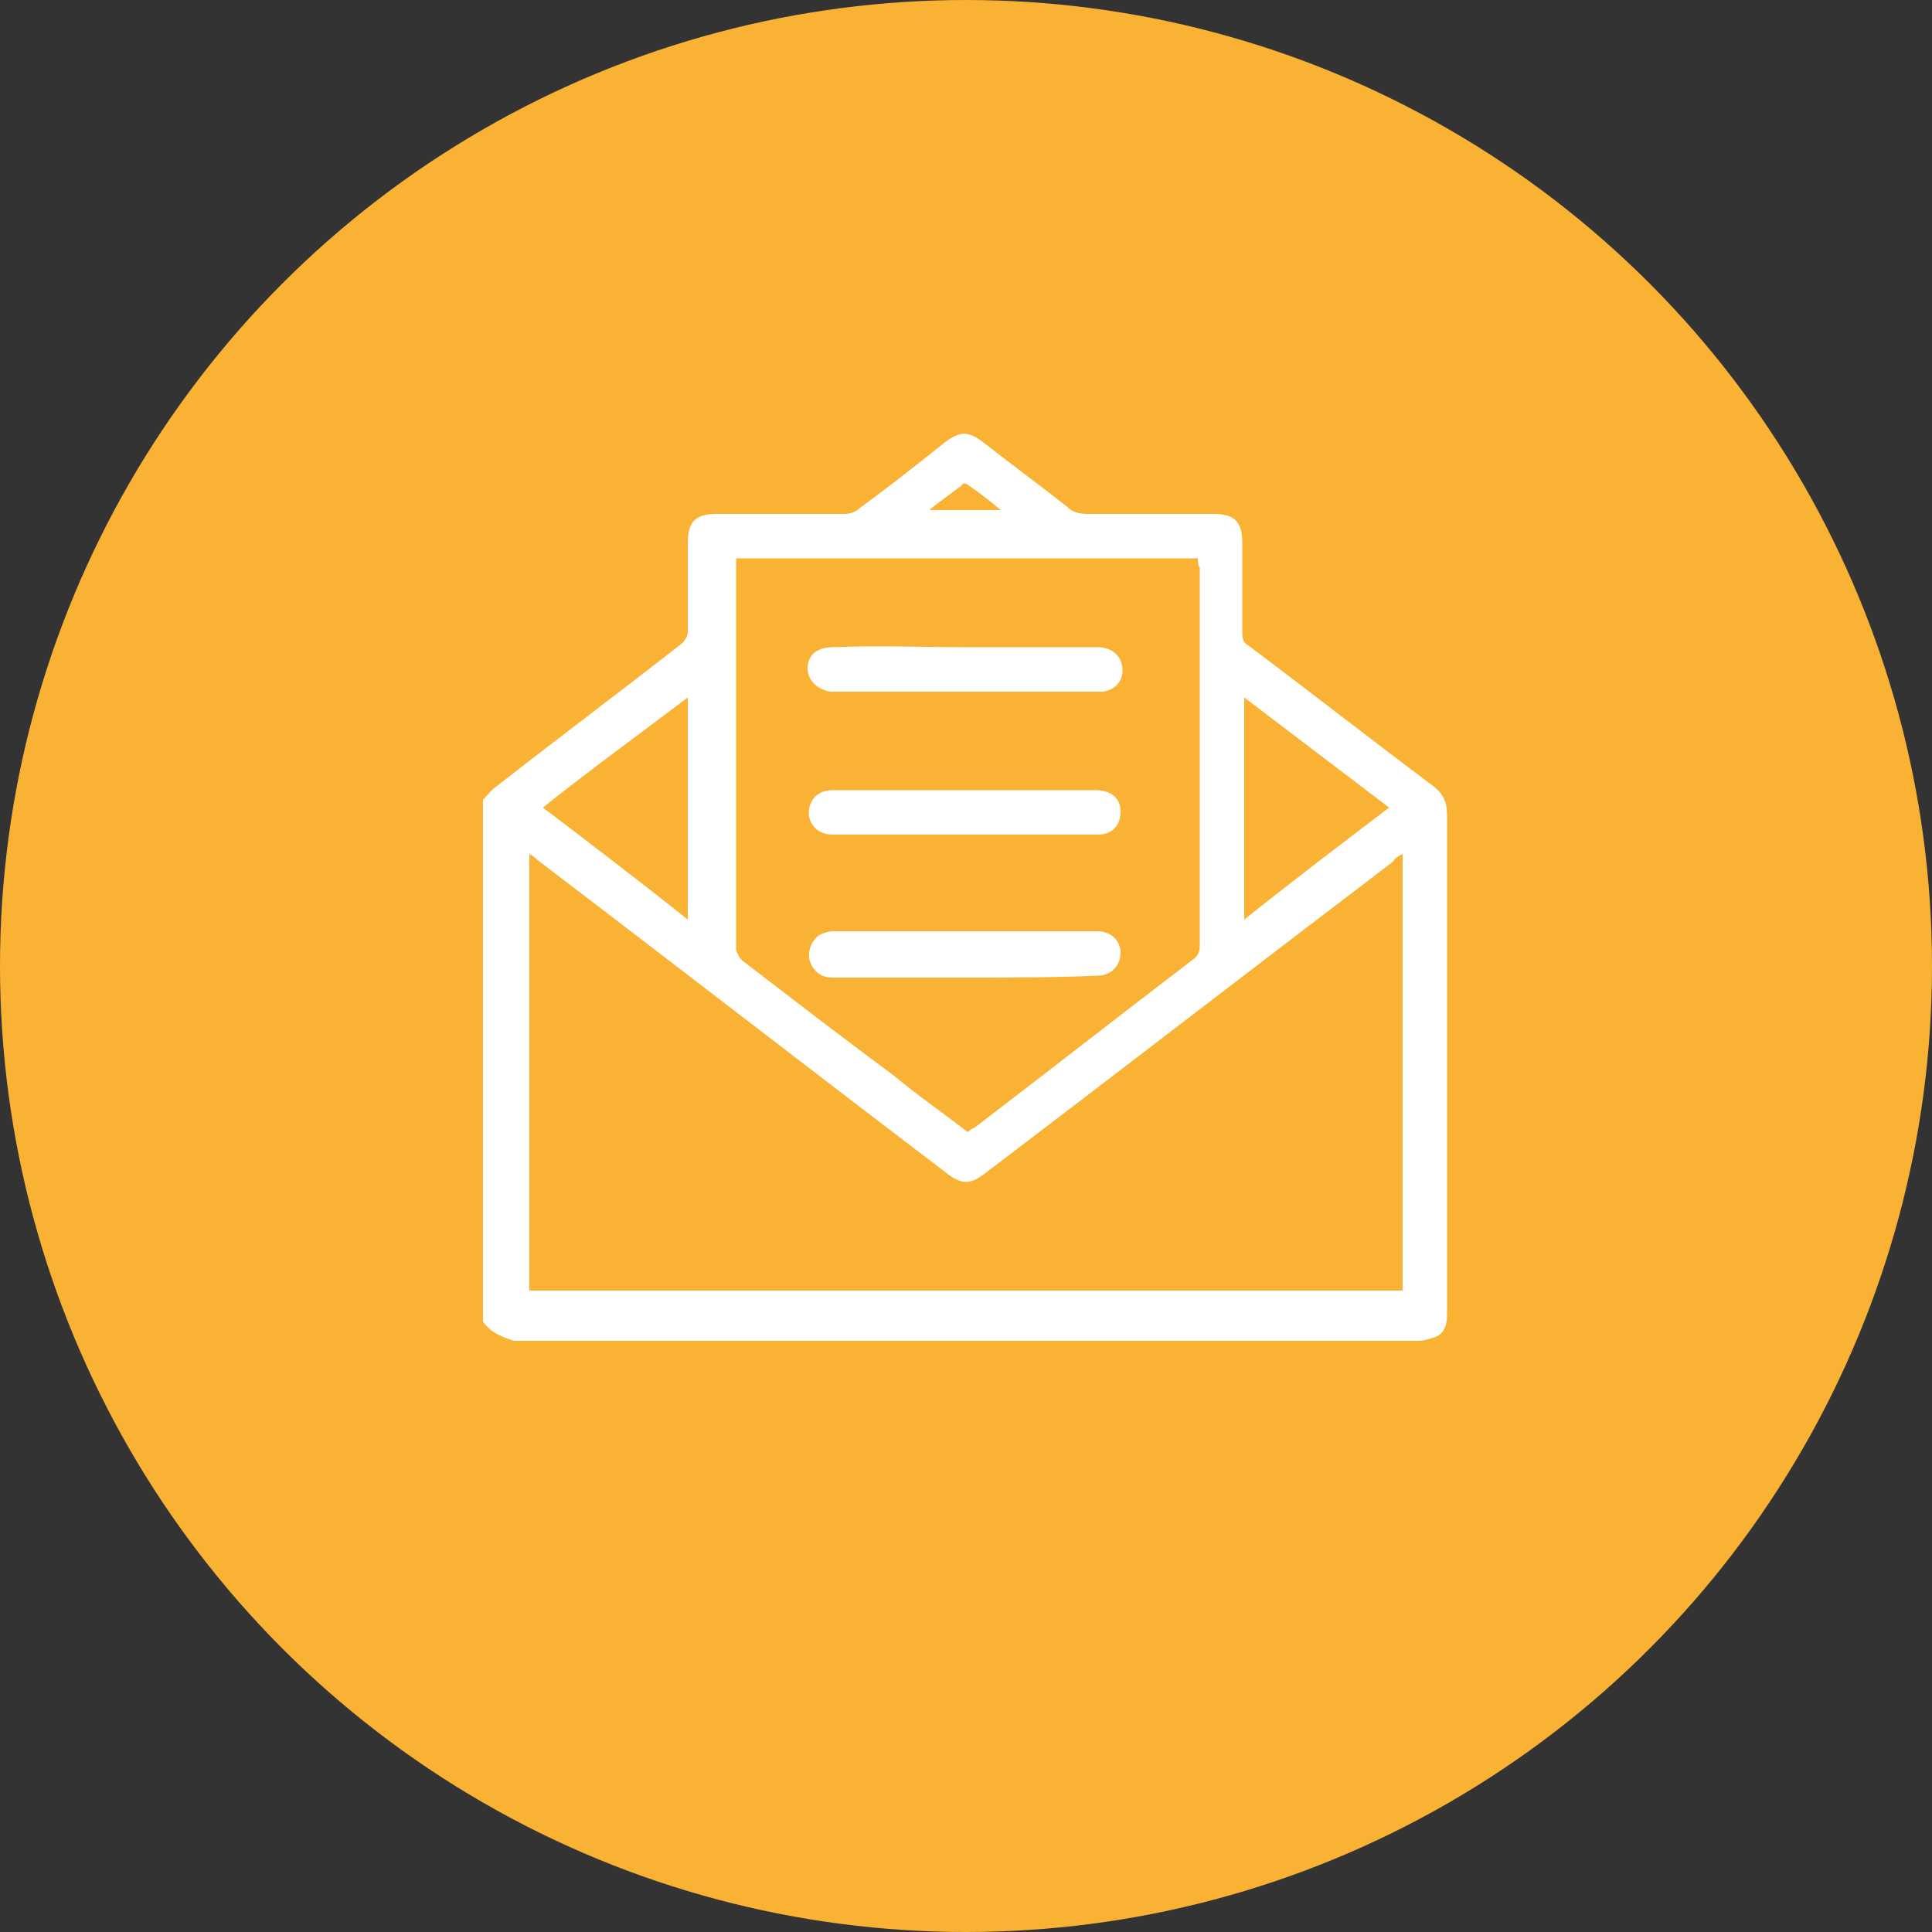 <?xml version="1.0" encoding="utf-8"?>
<!-- Generator: Adobe Illustrator 26.2.1, SVG Export Plug-In . SVG Version: 6.00 Build 0)  -->
<svg version="1.1" id="Ebene_1" xmlns="http://www.w3.org/2000/svg" xmlns:xlink="http://www.w3.org/1999/xlink" x="0px" y="0px"
	 viewBox="0 0 100 100" style="enable-background:new 0 0 100 100;" xml:space="preserve">
<rect x="0" y="0" width="100" height="100" fill="#333333" stroke="none"/>
<style type="text/css">
	.st0{fill:#F9B233;}
	.st1{fill:#FFFFFF;}
</style>
<circle class="st0" cx="50" cy="50" r="50"/>
<g>
	<path class="st1" d="M25,68.4c0-9,0-18,0-27c0.2-0.2,0.4-0.5,0.7-0.7c3.2-2.5,6.4-4.9,9.6-7.4c0.2-0.2,0.3-0.4,0.3-0.6
		c0-1.5,0-3.1,0-4.6c0-1.1,0.4-1.5,1.5-1.5c2.2,0,4.4,0,6.6,0c0.3,0,0.6-0.1,0.8-0.3c1.5-1.1,2.9-2.2,4.4-3.4c0.8-0.6,1.2-0.6,2,0
		c1.4,1.1,2.9,2.2,4.3,3.3c0.3,0.3,0.6,0.4,1.1,0.4c2.2,0,4.3,0,6.5,0c1.1,0,1.5,0.4,1.5,1.5c0,1.6,0,3.1,0,4.7
		c0,0.3,0.1,0.5,0.3,0.6c3.2,2.4,6.4,4.9,9.6,7.3c0.5,0.4,0.7,0.8,0.7,1.5c0,2.6,0,5.2,0,7.8c0,6,0,12,0,18c0,0.5-0.1,1-0.6,1.2
		c-0.3,0.1-0.6,0.2-0.9,0.2c-15.6,0-31.2,0-46.8,0C26,69.2,25.4,69,25,68.4z M72.6,66.8c0-7.5,0-15,0-22.6c-0.2,0.1-0.4,0.2-0.5,0.4
		C65,50,58,55.4,50.9,60.8c-0.7,0.5-1.1,0.5-1.8,0C42,55.4,34.9,49.9,27.8,44.5c-0.1-0.1-0.2-0.2-0.4-0.3c0,7.6,0,15.1,0,22.6
		C42.5,66.8,57.5,66.8,72.6,66.8z M62,28.9c-8,0-16,0-23.9,0c0,0.1,0,0.2,0,0.4c0,6.6,0,13.2,0,19.8c0,0.2,0.2,0.5,0.3,0.6
		c2.6,2,5.2,4,7.9,6c1.2,1,2.5,1.9,3.8,2.9c0.1-0.1,0.2-0.2,0.3-0.2c3.8-2.9,7.5-5.8,11.3-8.7c0.3-0.2,0.4-0.4,0.4-0.8
		c0-6.5,0-13,0-19.5C62,29.2,62,29.1,62,28.9z M71.9,41.8c-2.5-1.9-5-3.8-7.5-5.7c0,3.9,0,7.6,0,11.5C66.9,45.6,69.4,43.7,71.9,41.8
		z M28.1,41.8c2.5,1.9,5,3.8,7.5,5.8c0-3.9,0-7.6,0-11.5C33.1,38,30.6,39.8,28.1,41.8z M51.8,26.4c-0.6-0.5-1.1-0.9-1.7-1.3
		c-0.1-0.1-0.3-0.1-0.3,0c-0.5,0.4-1.1,0.8-1.7,1.3C49.4,26.4,50.6,26.4,51.8,26.4z"/>
	<path class="st1" d="M50,50.6c-2.3,0-4.6,0-6.9,0c-0.6,0-1-0.3-1.2-0.9c-0.1-0.5,0.1-1,0.5-1.3c0.2-0.1,0.5-0.2,0.7-0.2
		c4.6,0,9.1,0,13.7,0c0.7,0,1.2,0.5,1.2,1.1c0,0.7-0.5,1.2-1.2,1.2C54.6,50.6,52.3,50.6,50,50.6z"/>
	<path class="st1" d="M50,33.5c2.3,0,4.5,0,6.8,0c0.8,0,1.3,0.5,1.3,1.2c0,0.6-0.4,1-1,1.1c-0.2,0-0.4,0-0.6,0c-4.4,0-8.7,0-13.1,0
		c-0.1,0-0.3,0-0.4,0c-0.7-0.1-1.2-0.6-1.2-1.2c0-0.7,0.5-1.1,1.3-1.1C45.5,33.4,47.7,33.5,50,33.5z"/>
	<path class="st1" d="M50,43.2c-2.3,0-4.6,0-6.9,0c-1,0-1.5-0.9-1.1-1.7c0.2-0.4,0.6-0.6,1.1-0.6c1.4,0,2.9,0,4.3,0
		c3.1,0,6.2,0,9.3,0c0.8,0,1.3,0.4,1.3,1.1c0,0.7-0.4,1.2-1.2,1.2c-1.9,0-3.7,0-5.6,0C50.8,43.2,50.4,43.2,50,43.2
		C50,43.2,50,43.2,50,43.2z"/>
</g>
</svg>
